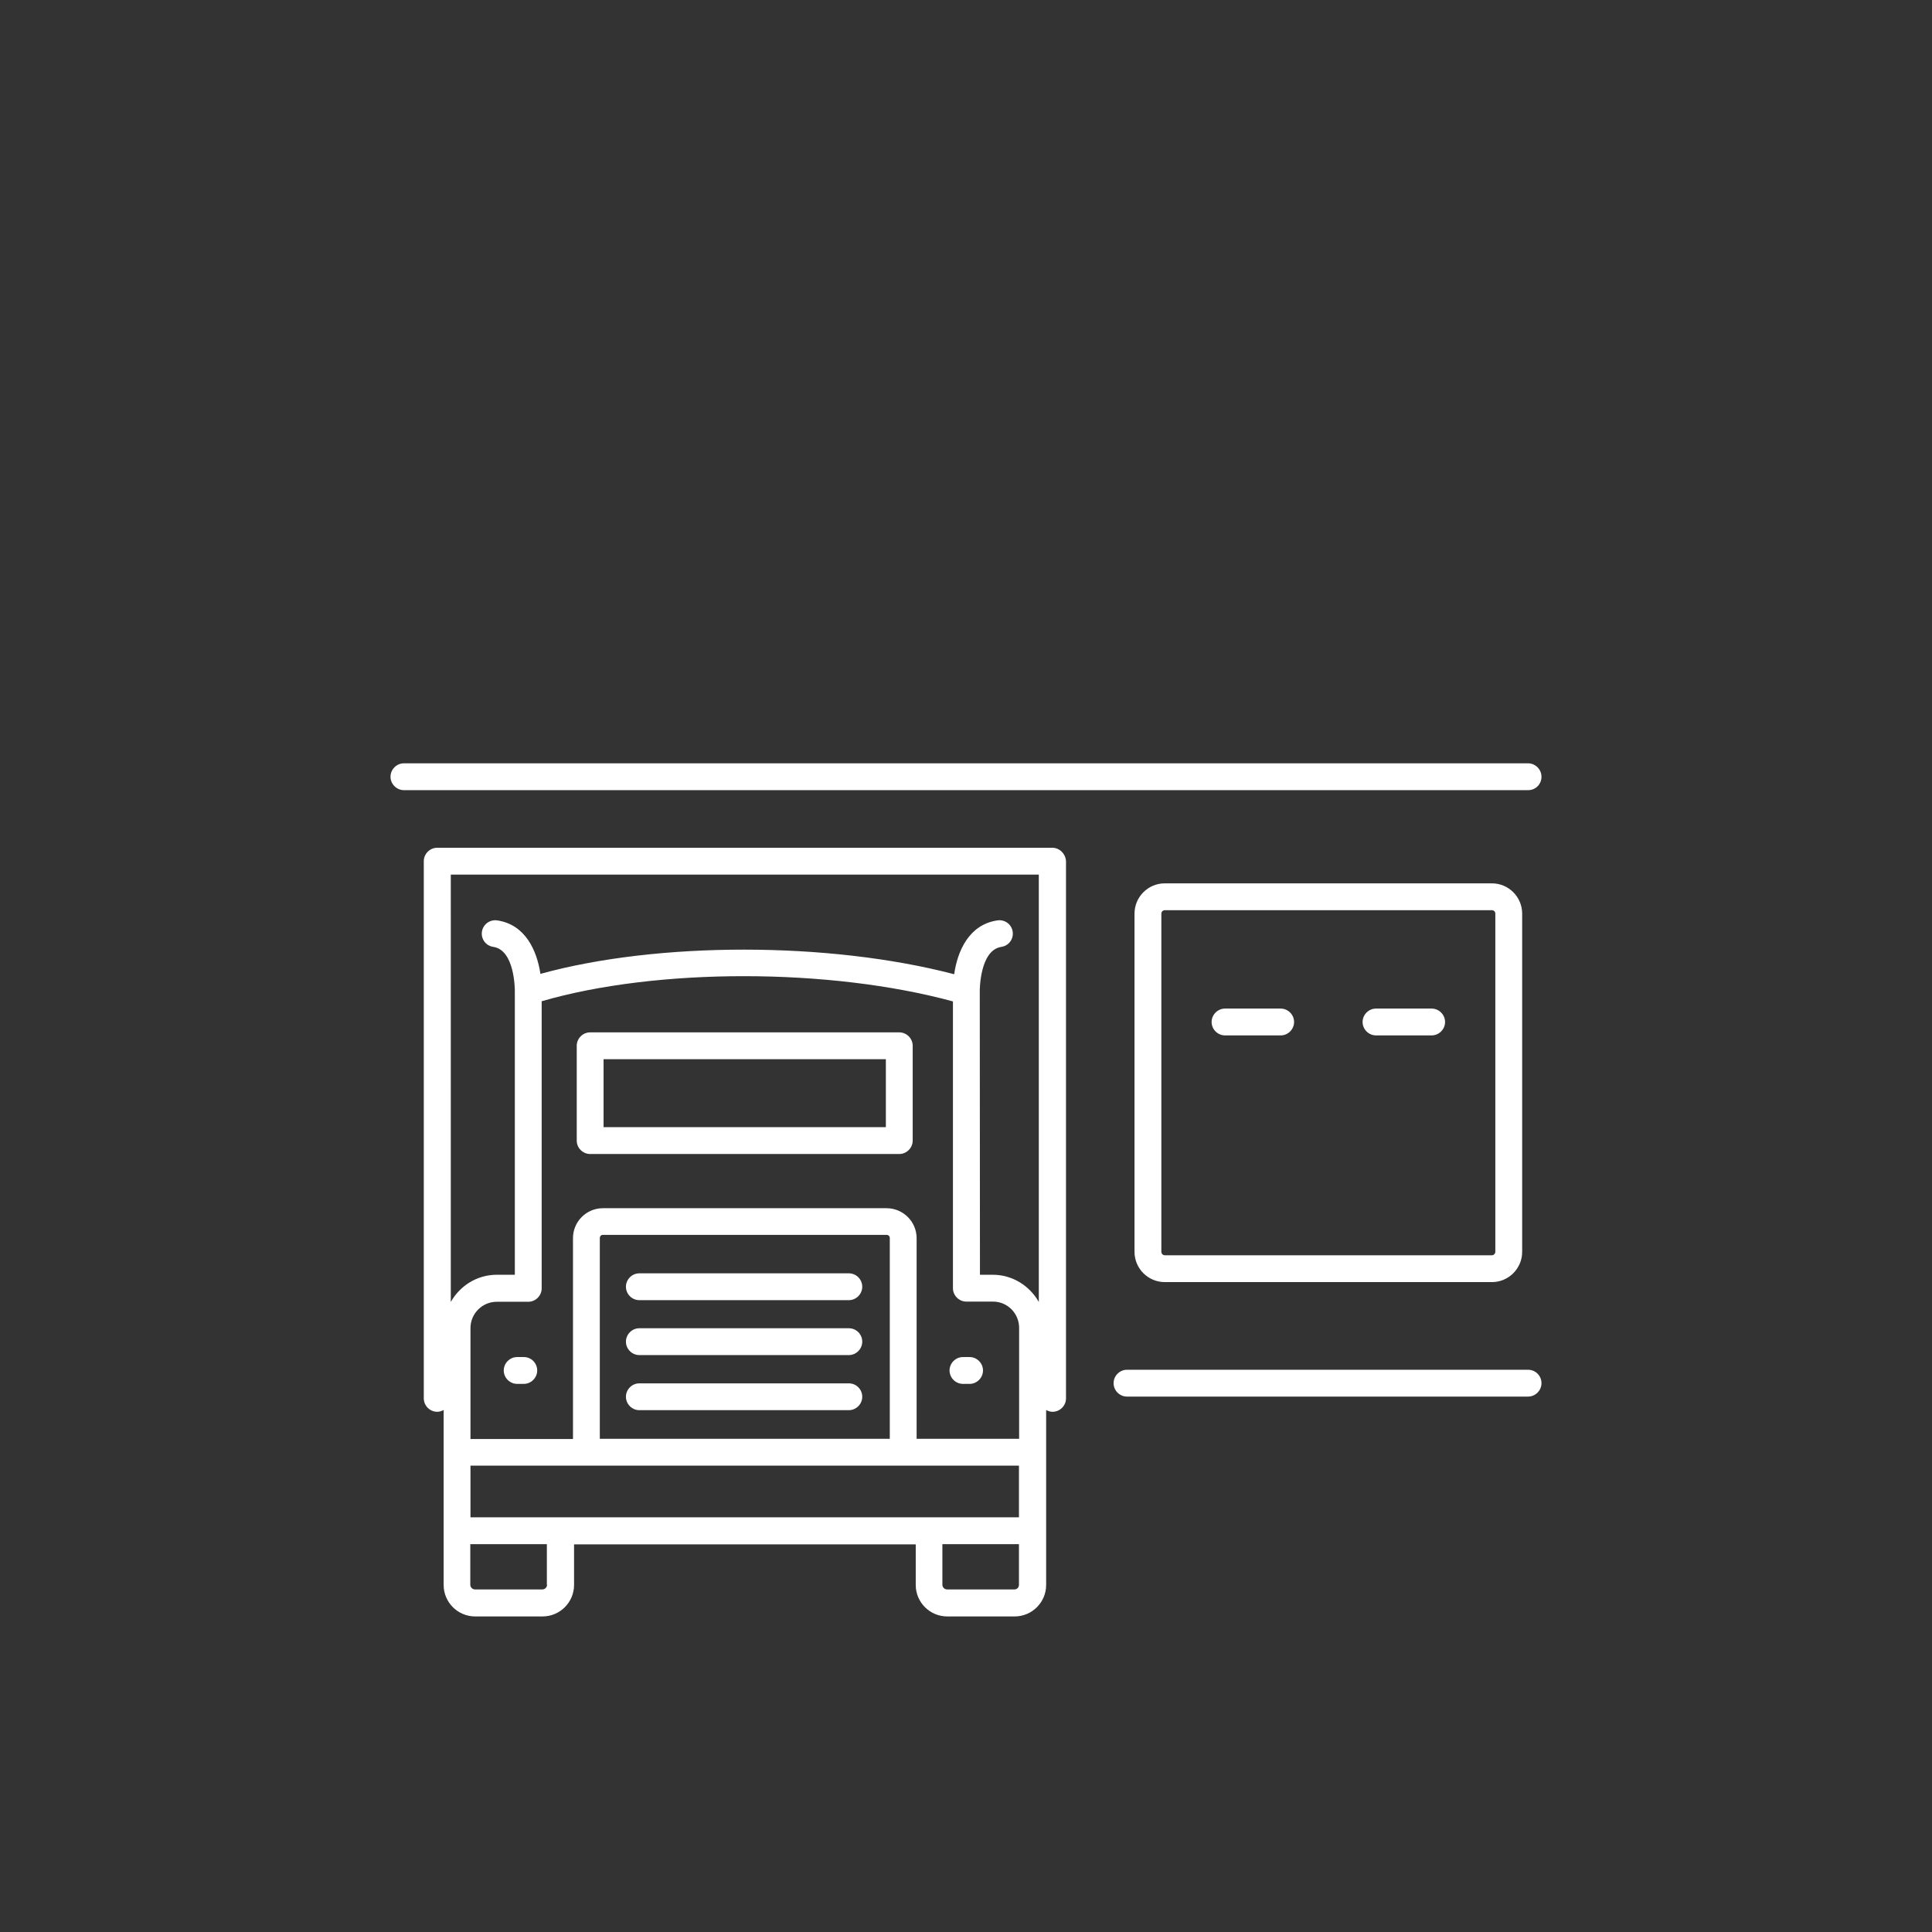 <svg version="1.1" id="Layer_1" xmlns="http://www.w3.org/2000/svg" xmlns:xlink="http://www.w3.org/1999/xlink" x="0px" y="0px" viewBox="0 0 108 108" style="enable-background:new 0 0 108 108;" xml:space="preserve">
                <rect x="0" y="0" width="108" height="108" fill="#333333" stroke="none"/>
                <style type="text/css">
                  .st0 {
                    fill: #FFFFFF;
                  }
                </style>
                <g>
                  <path class="st0" d="M86.17,43.42c0-0.41-0.34-0.75-0.75-0.75H22.58c-0.41,0-0.75,0.34-0.75,0.75s0.34,0.75,0.75,0.75h62.85
C85.84,44.17,86.17,43.84,86.17,43.42z"></path>
                  <path class="st0" d="M85.42,76.57H63c-0.41,0-0.75,0.34-0.75,0.75s0.34,0.75,0.75,0.75h22.42c0.41,0,0.75-0.34,0.75-0.75
S85.84,76.57,85.42,76.57z"></path>
                  <path class="st0" d="M65.11,49.38c-0.93,0-1.69,0.76-1.69,1.69v18.91c0,0.93,0.76,1.69,1.69,1.69H83.4c0.93,0,1.69-0.76,1.69-1.69
V51.07c0-0.93-0.76-1.69-1.69-1.69H65.11z M83.59,51.07v18.91c0,0.1-0.09,0.19-0.19,0.19H65.11c-0.1,0-0.19-0.09-0.19-0.19V51.07
c0-0.1,0.09-0.19,0.19-0.19H83.4C83.5,50.88,83.59,50.96,83.59,51.07z"></path>
                  <path class="st0" d="M58.82,47.39H24.44c-0.41,0-0.75,0.34-0.75,0.75v30.03c0,0.41,0.34,0.75,0.75,0.75c0.13,0,0.25-0.04,0.36-0.1
v2.36v7.42c0,0.97,0.79,1.76,1.76,1.76h3.77c0.97,0,1.76-0.79,1.76-1.76v-2.27h19.1v2.27c0,0.97,0.79,1.76,1.76,1.76h3.77
c0.97,0,1.76-0.79,1.76-1.76v-7.42v-2.36c0.11,0.06,0.23,0.1,0.36,0.1c0.41,0,0.75-0.34,0.75-0.75V48.14
C59.57,47.73,59.23,47.39,58.82,47.39z M58.07,48.89v23.89c-0.51-0.9-1.47-1.52-2.57-1.52h-0.72l-0.01-15.85v-0.01
c0-0.02-0.01-2.29,1.21-2.47c0.41-0.06,0.69-0.44,0.63-0.85c-0.06-0.41-0.44-0.69-0.85-0.63c-1.6,0.23-2.24,1.73-2.42,3.01
c-7-1.83-16.56-1.83-23.13-0.02c-0.19-1.28-0.83-2.76-2.42-2.99c-0.4-0.06-0.79,0.22-0.85,0.63c-0.06,0.41,0.22,0.79,0.63,0.85
c1.2,0.17,1.21,2.35,1.21,2.47c0,0,0,0.01,0,0.01v15.85h-1.01c-1.11,0-2.06,0.62-2.57,1.52V48.89H58.07z M33.53,80.43V69.2
c0-0.09,0.07-0.17,0.17-0.17h15.87c0.09,0,0.17,0.07,0.17,0.17v11.23H33.53z M49.56,67.54H33.7c-0.92,0-1.67,0.75-1.67,1.67v11.23
H26.3v-6.2c0-0.81,0.66-1.47,1.47-1.47h1.76c0,0,0,0,0,0s0,0,0,0c0.41,0,0.75-0.34,0.75-0.75V55.97
c6.43-1.87,16.08-1.87,22.99,0.01v16.03c0,0.41,0.34,0.75,0.75,0.75c0,0,0,0,0.01,0s0,0,0.01,0h1.47c0.81,0,1.46,0.66,1.46,1.47
v6.2h-5.73V69.2C51.23,68.28,50.48,67.54,49.56,67.54z M30.58,88.59c0,0.14-0.12,0.26-0.26,0.26h-3.77c-0.14,0-0.26-0.12-0.26-0.26
v-2.27h4.28V88.59z M31.33,84.82H26.3v-2.89h30.66v2.89h-5.03H31.33z M56.71,88.85h-3.77c-0.14,0-0.26-0.12-0.26-0.26v-2.27h4.28
v2.27C56.96,88.74,56.85,88.85,56.71,88.85z"></path>
                          <path class="st0" d="M47.45,71.18H35.74c-0.41,0-0.75,0.34-0.75,0.75s0.34,0.75,0.75,0.75h11.71c0.41,0,0.75-0.34,0.75-0.75
S47.87,71.18,47.45,71.18z"></path>
                          <path class="st0" d="M47.45,74.25H35.74c-0.41,0-0.75,0.34-0.75,0.75s0.34,0.75,0.75,0.75h11.71c0.41,0,0.75-0.34,0.75-0.75
S47.87,74.25,47.45,74.25z"></path>
                          <path class="st0" d="M47.45,77.33H35.74c-0.41,0-0.75,0.34-0.75,0.75s0.34,0.75,0.75,0.75h11.71c0.41,0,0.75-0.34,0.75-0.75
S47.87,77.33,47.45,77.33z"></path>
                          <path class="st0" d="M50.27,57.71H32.99c-0.41,0-0.75,0.34-0.75,0.75v5.3c0,0.41,0.34,0.75,0.75,0.75h17.28
c0.41,0,0.75-0.34,0.75-0.75v-5.3C51.02,58.05,50.68,57.71,50.27,57.71z M49.52,63.01H33.74v-3.8h15.78V63.01z"></path>
                          <path class="st0" d="M71.59,56.38h-3.11c-0.41,0-0.75,0.34-0.75,0.75s0.34,0.75,0.75,0.75h3.11c0.41,0,0.75-0.34,0.75-0.75
S72,56.38,71.59,56.38z"></path>
                          <path class="st0" d="M80.03,56.38h-3.11c-0.41,0-0.75,0.34-0.75,0.75s0.34,0.75,0.75,0.75h3.11c0.41,0,0.75-0.34,0.75-0.75
S80.44,56.38,80.03,56.38z"></path>
                          <path class="st0" d="M29.28,75.86h-0.37c-0.41,0-0.75,0.34-0.75,0.75s0.34,0.75,0.75,0.75h0.37c0.41,0,0.75-0.34,0.75-0.75
S29.7,75.86,29.28,75.86z"></path>
                          <path class="st0" d="M53.83,77.36h0.37c0.41,0,0.75-0.34,0.75-0.75s-0.34-0.75-0.75-0.75h-0.37c-0.41,0-0.75,0.34-0.75,0.75
S53.42,77.36,53.83,77.36z"></path>
                          </g>
                  </svg>